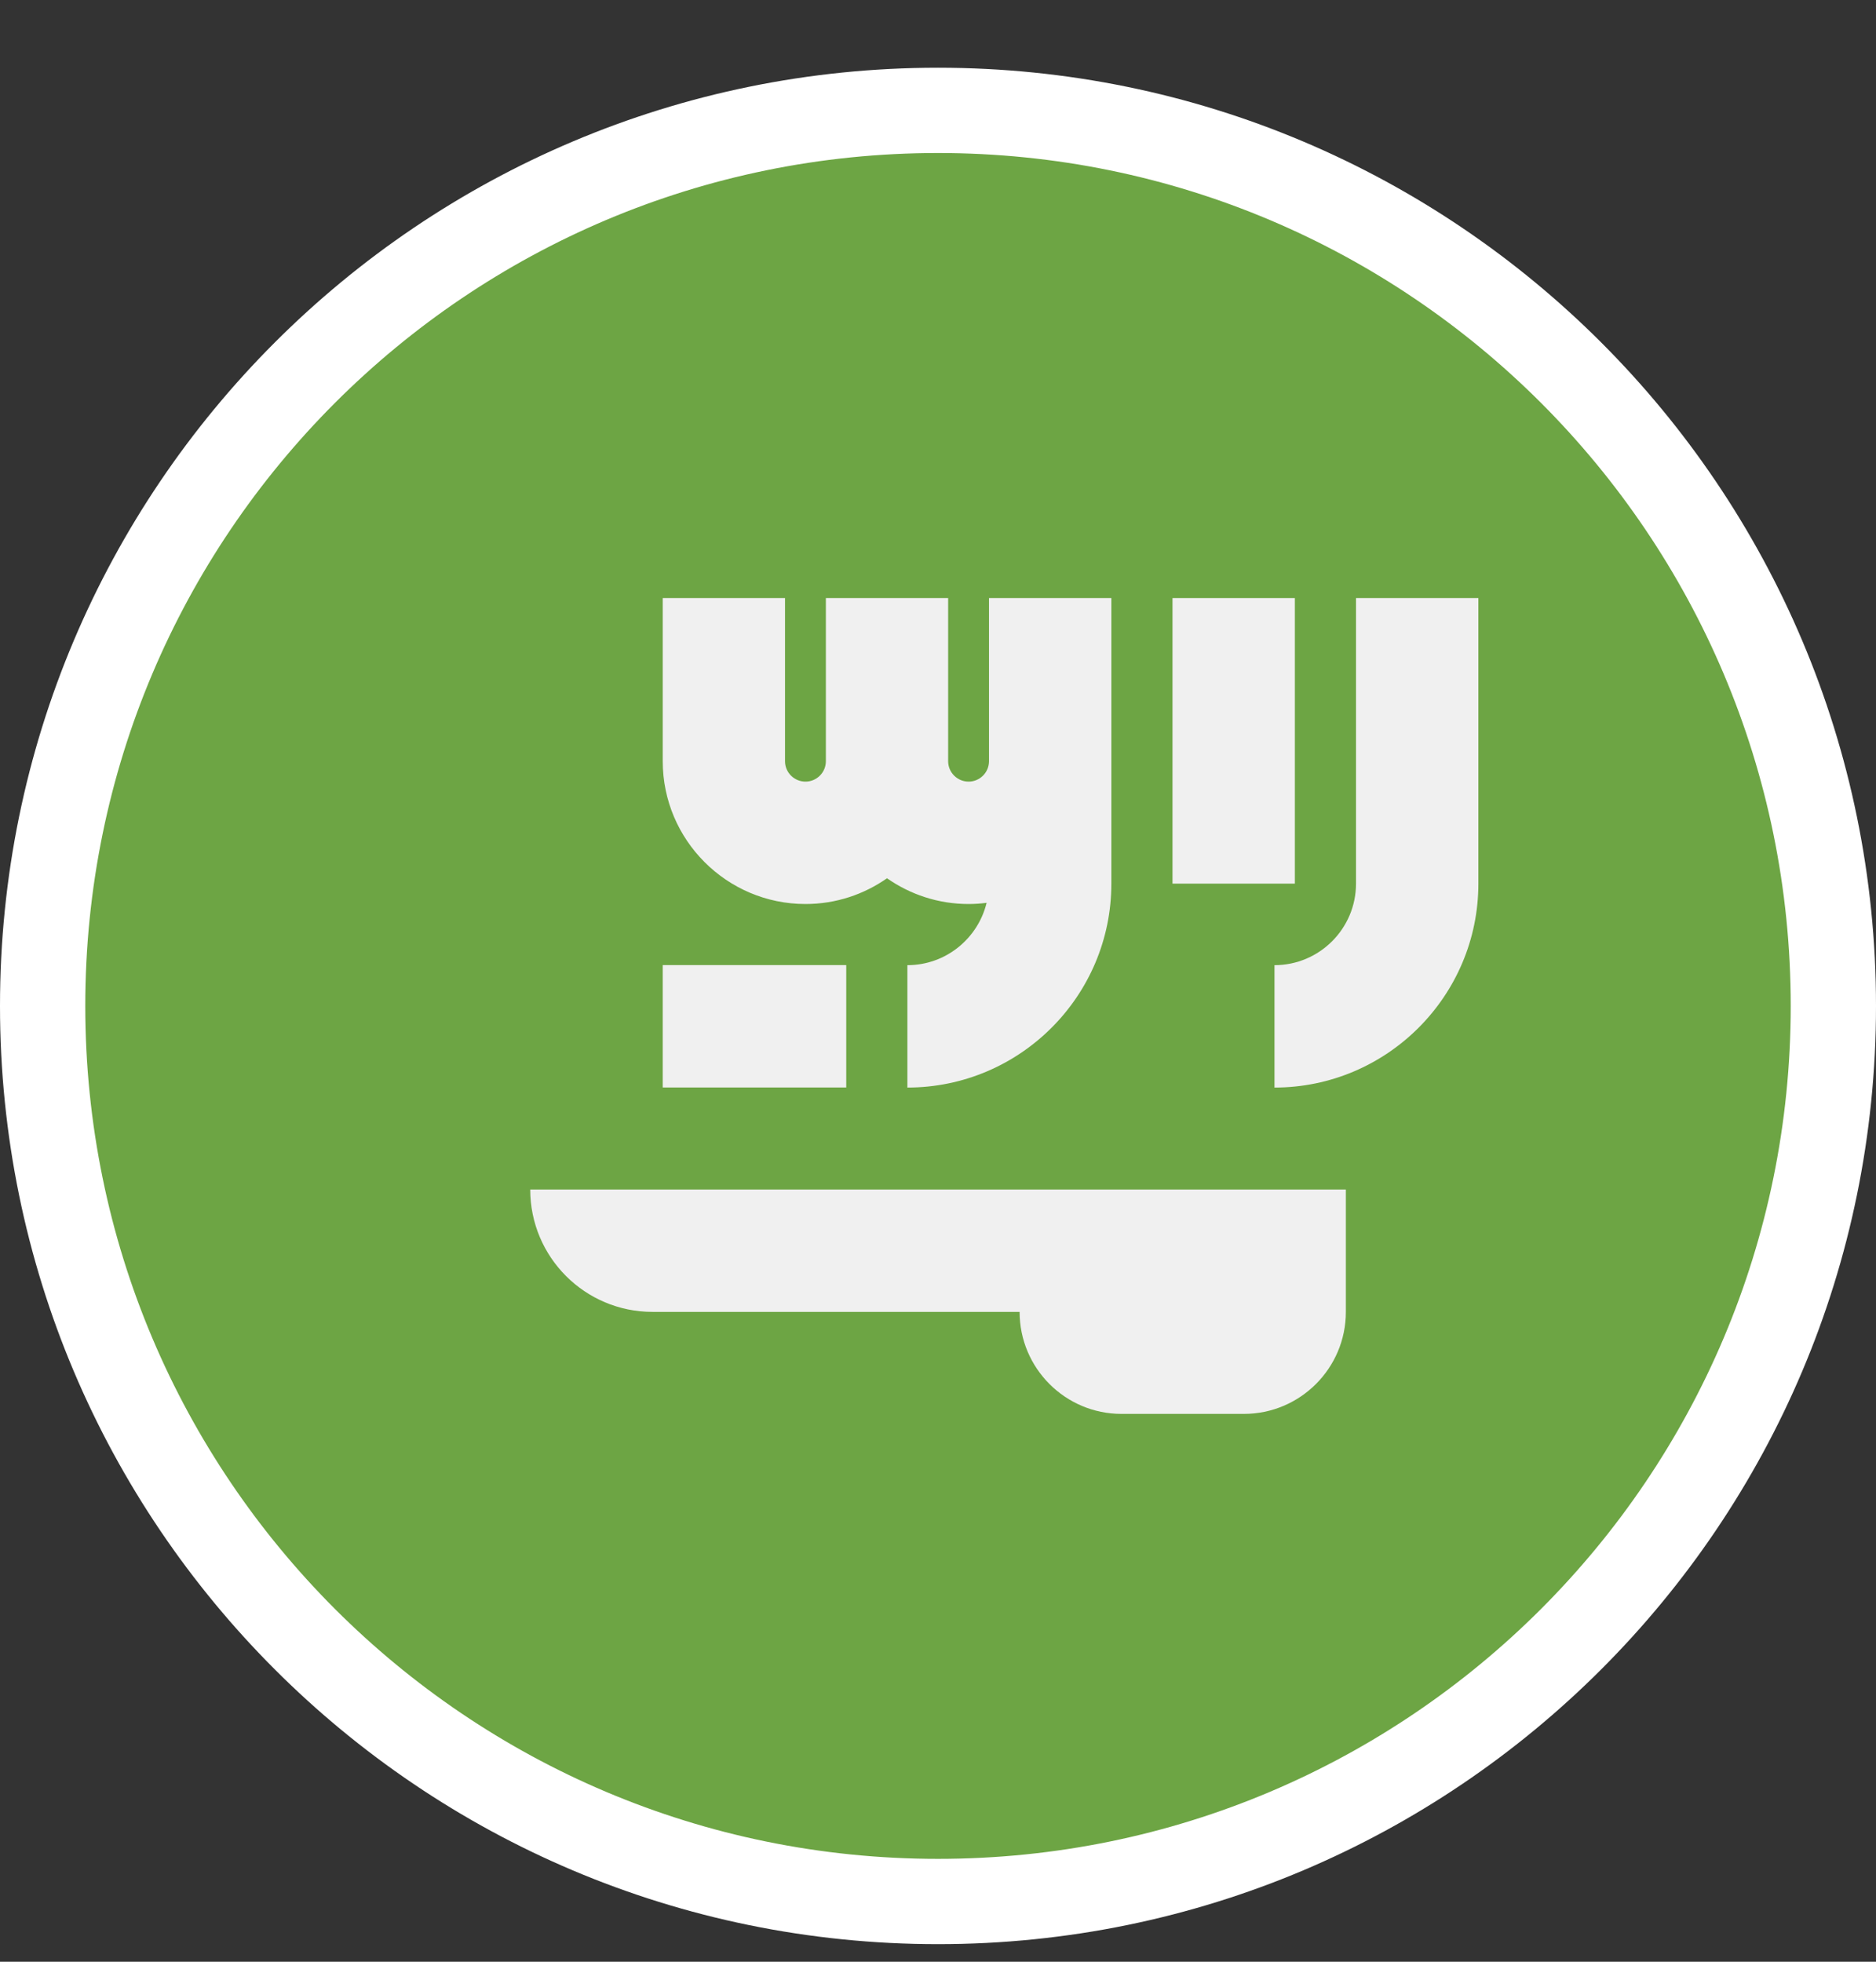 <svg width="22" height="23" viewBox="0 0 22 23" fill="none" xmlns="http://www.w3.org/2000/svg">
<rect x="0" y="0" width="22" height="23" fill="#333333" stroke="none"/>
<g clip-path="url(#clip0_36_9283)">
<path d="M21.5 11.794C21.5 17.593 16.799 22.294 11 22.294C5.201 22.294 0.5 17.593 0.5 11.794C0.5 5.995 5.201 1.294 11 1.294C16.799 1.294 21.5 5.995 21.5 11.794Z" fill="#6DA544" stroke="white"/>
<path d="M6.218 13.946C6.218 14.739 6.86 15.381 7.652 15.381H11.957C11.957 16.041 12.492 16.577 13.152 16.577H14.587C15.247 16.577 15.783 16.041 15.783 15.381V13.946H6.218Z" fill="#F0F0F0"/>
<path d="M15.902 7.012V10.36C15.902 10.887 15.473 11.316 14.946 11.316V12.751C16.264 12.751 17.337 11.678 17.337 10.36V7.012H15.902Z" fill="#F0F0F0"/>
<path d="M5.62 10.36C5.62 10.887 5.191 11.316 4.663 11.316V12.751C5.982 12.751 7.054 11.678 7.054 10.36V7.012H5.62V10.36Z" fill="#6DA544"/>
<path d="M15.185 7.012H13.75V10.36H15.185V7.012Z" fill="#F0F0F0"/>
<path d="M11.598 8.925C11.598 9.057 11.49 9.164 11.359 9.164C11.227 9.164 11.119 9.057 11.119 8.925V7.012H9.685V8.925C9.685 9.057 9.577 9.164 9.446 9.164C9.314 9.164 9.206 9.057 9.206 8.925V7.012H7.772V8.925C7.772 9.848 8.523 10.599 9.446 10.599C9.801 10.599 10.131 10.487 10.402 10.297C10.673 10.487 11.003 10.599 11.359 10.599C11.43 10.599 11.501 10.594 11.57 10.585C11.468 11.004 11.091 11.316 10.641 11.316V12.751C11.96 12.751 13.033 11.678 13.033 10.36V8.925V7.012H11.598V8.925H11.598Z" fill="#F0F0F0"/>
<path d="M9.924 11.315H7.772V12.75H9.924V11.315Z" fill="#F0F0F0"/>
</g>
<defs>
<clipPath id="clip0_36_9283">
<rect width="22" height="22" fill="white" transform="translate(0 0.794)"/>
</clipPath>
</defs>
</svg>
